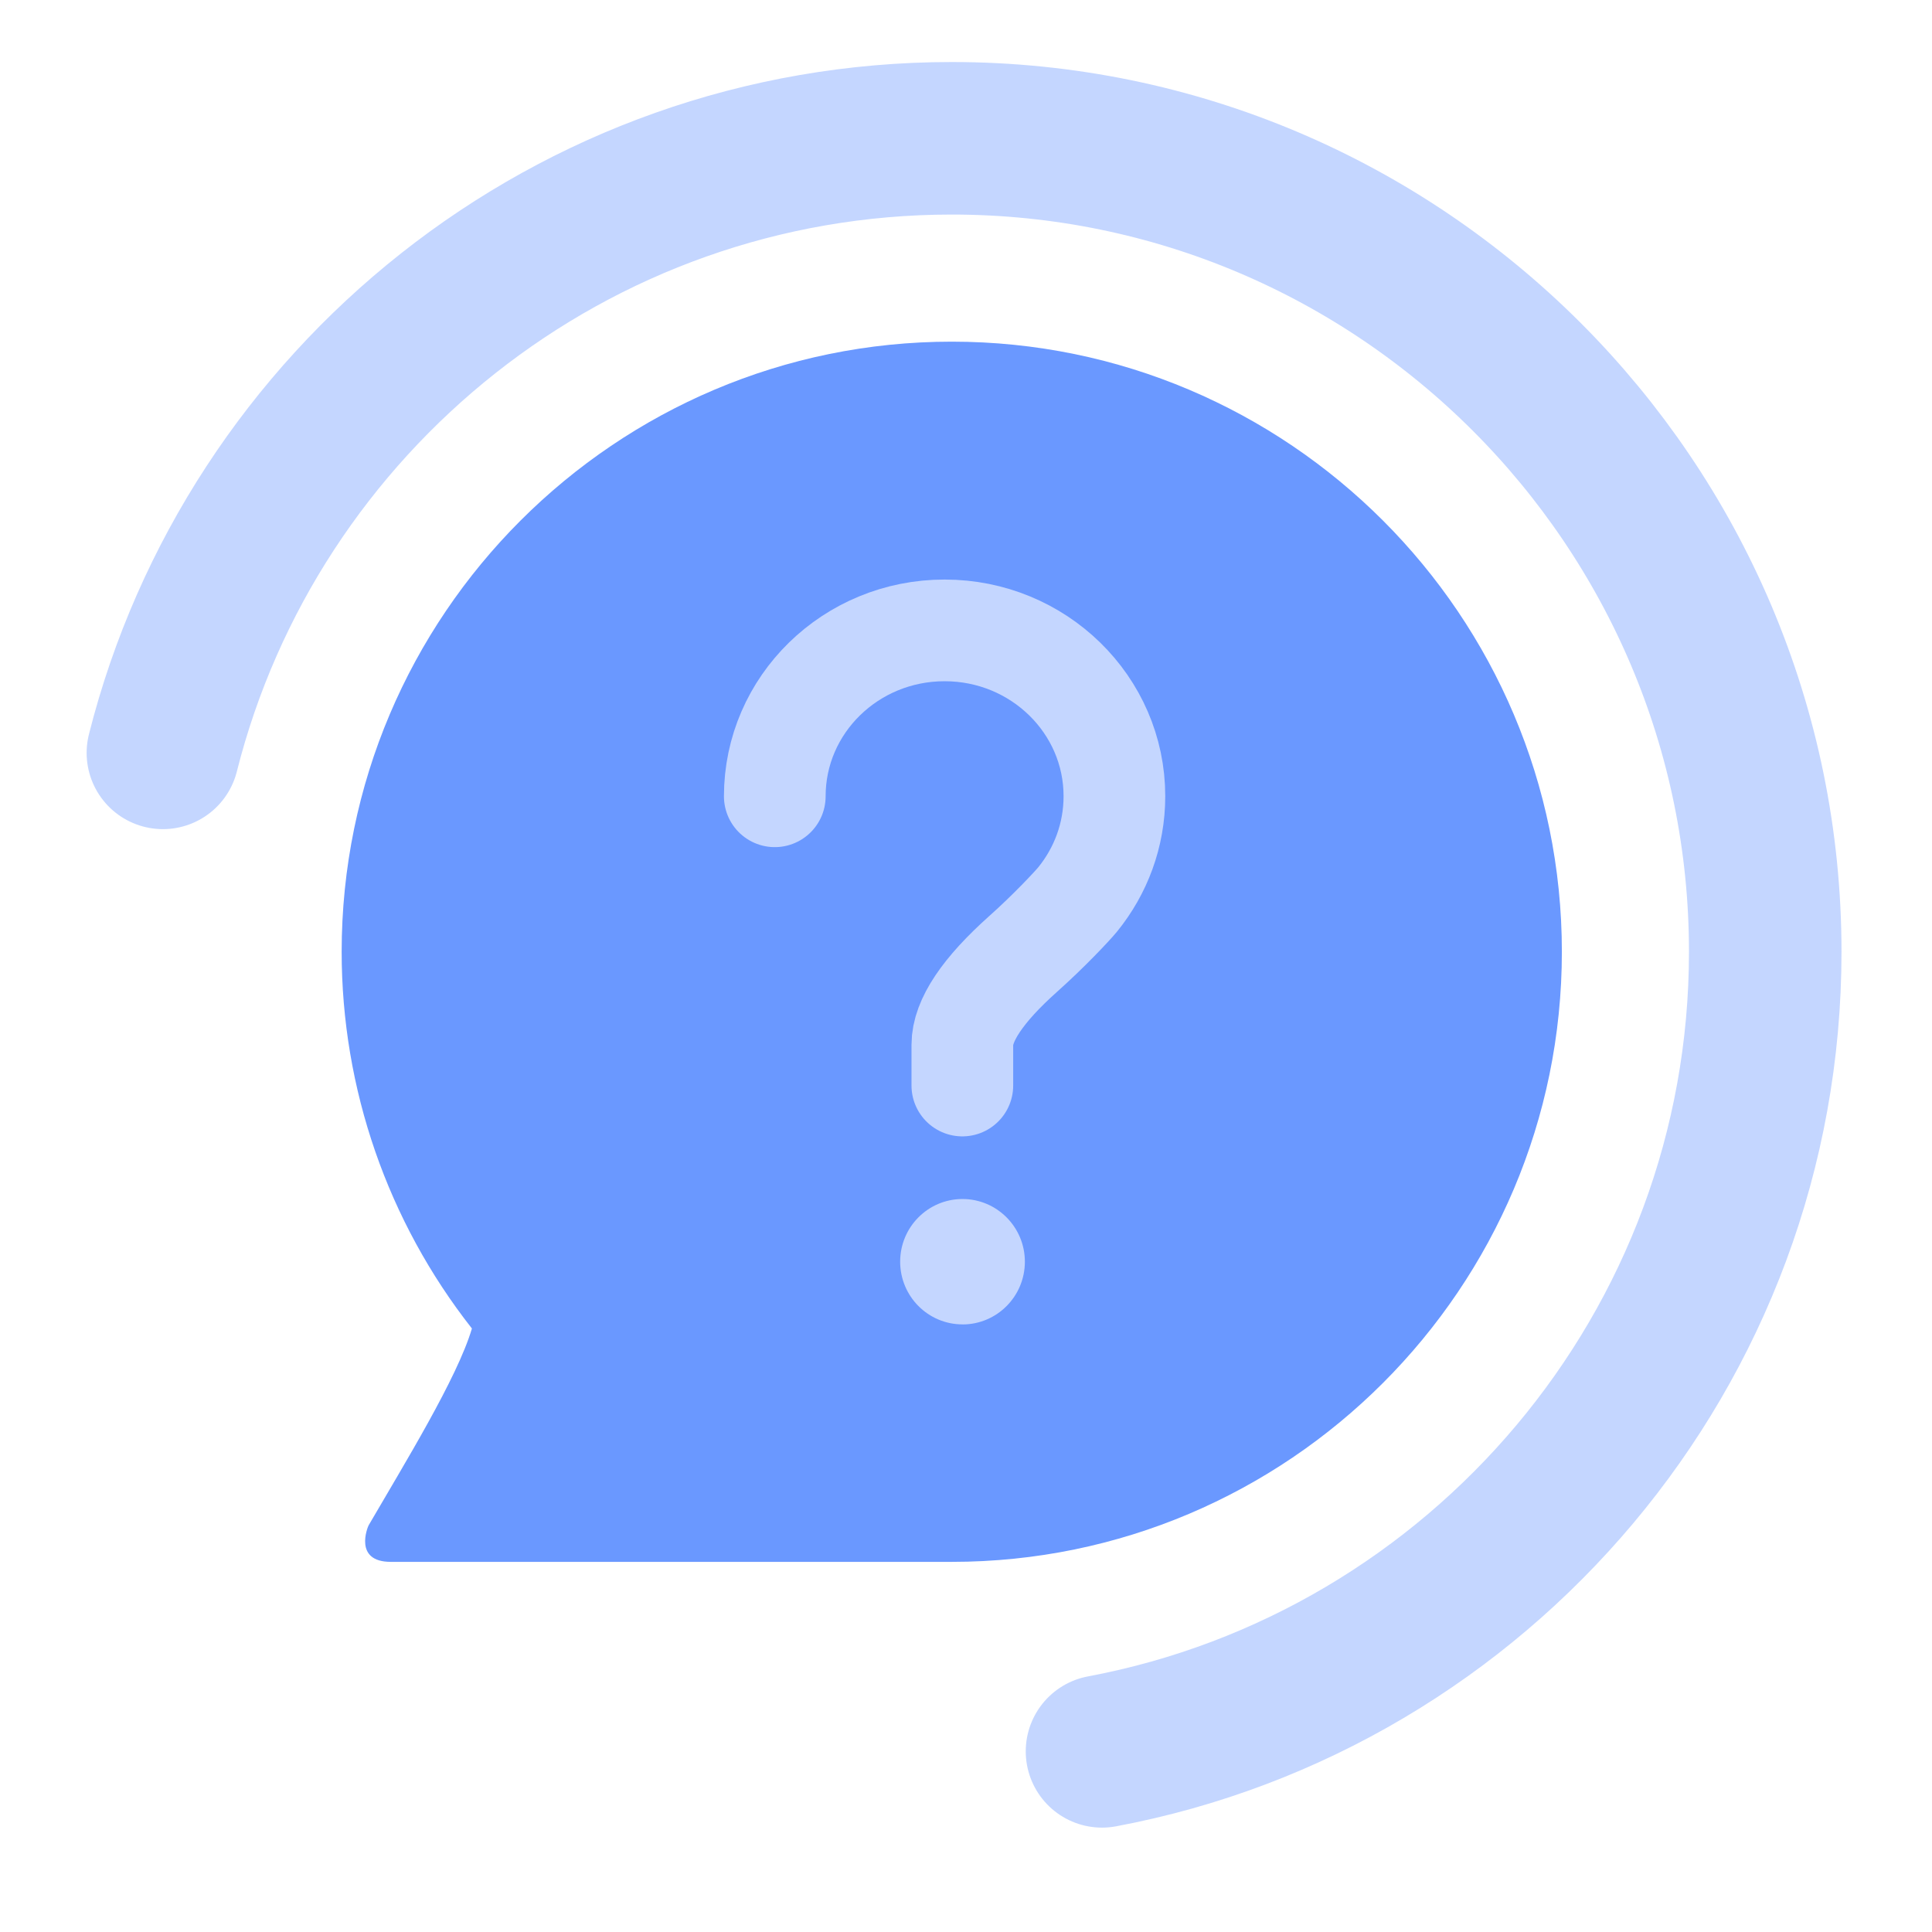 <svg xmlns="http://www.w3.org/2000/svg" width="38" height="38" viewBox="0 0 38 38">
    <g fill="none" fill-rule="evenodd">
        <g>
            <g>
                <g>
                    <path fill="#6A98FF" fill-rule="nonzero" d="M18.72 30.72H7.687c-.74 0-.454-.688-.437-.718.699-1.203 1.746-2.901 2.032-3.872-1.656-2.107-2.562-4.713-2.562-7.41 0-6.617 5.383-12 12-12s12 5.383 12 12-5.383 12-12 12z" transform="translate(-941 -798) translate(882 798) translate(59)"/>
                    <path fill-rule="nonzero" stroke="#C4D6FF" stroke-linecap="round" stroke-linejoin="round" stroke-width="3" d="M3.204 14.808C4.954 7.87 11.246 2.72 18.72 2.72c8.823 0 16 7.177 16 16 0 7.814-5.63 14.337-13.045 15.727" transform="translate(-941 -798) translate(882 798) translate(59)"/>
                    <g>
                        <path fill="#C4D6FF" fill-rule="nonzero" d="M3.931 14.05c.678 0 1.227-.553 1.227-1.234 0-.68-.55-1.233-1.227-1.233s-1.226.552-1.226 1.233.549 1.233 1.226 1.233z" transform="translate(-941 -798) translate(882 798) translate(59) translate(15 12)"/>
                        <path stroke="#C4D6FF" stroke-linecap="round" stroke-linejoin="round" stroke-width="2" d="M3.928 9.351v-.8c0-.48.4-1.078 1.2-1.792.496-.442.957-.933 1.068-1.068.453-.558.723-1.263.723-2.03C6.92 1.86 5.424.399 3.58.399 1.734.398.239 1.859.239 3.662" transform="translate(-941 -798) translate(882 798) translate(59) translate(15 12)"/>
                    </g>
                </g>
            </g>
        </g>
    </g>
</svg>
